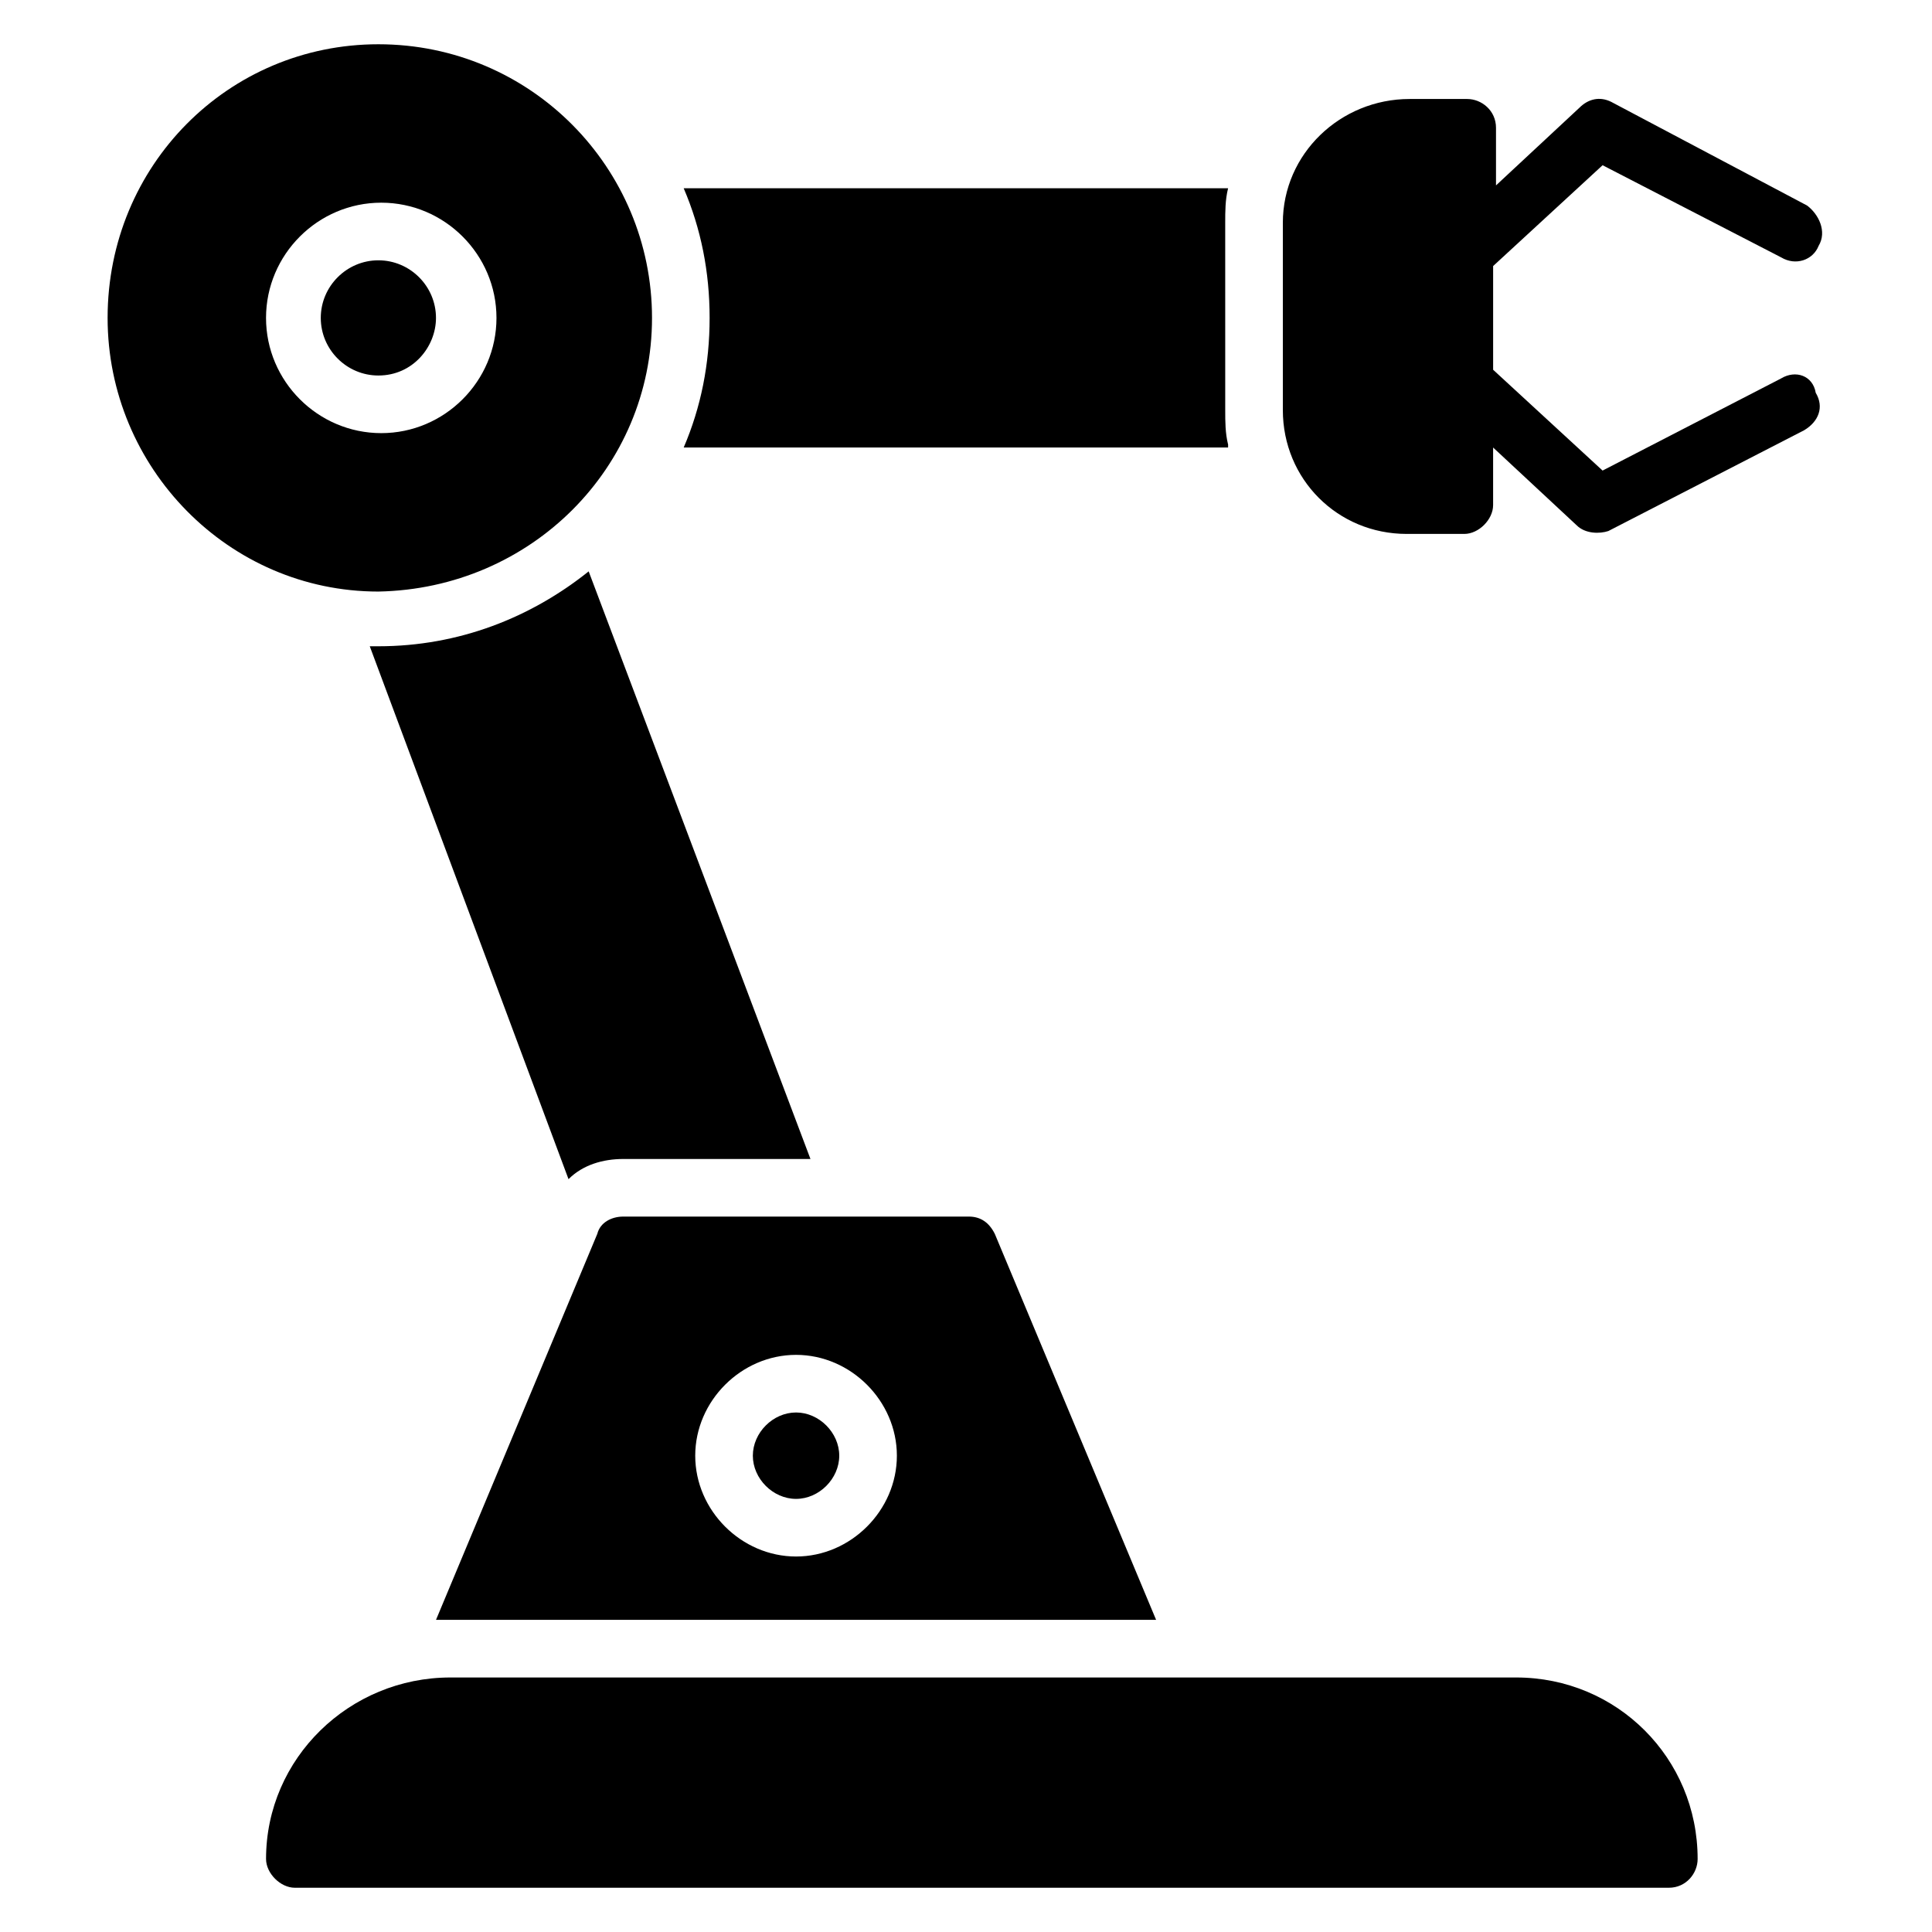 <?xml version="1.0" encoding="UTF-8"?>
<!-- Uploaded to: SVG Repo, www.svgrepo.com, Generator: SVG Repo Mixer Tools -->
<svg fill="#000000" width="800px" height="800px" version="1.1" viewBox="144 144 512 512" xmlns="http://www.w3.org/2000/svg">
 <g>
  <path d="m545.8 588.55h-282.44c-26.719 0-48.855 21.375-48.855 48.09 0 3.816 3.816 7.633 7.633 7.633h364.12c4.582 0 7.633-3.816 7.633-7.633 0.004-26.719-21.371-48.09-48.09-48.09z"/>
  <path d="m354.96 541.22c6.106 0 11.449-5.344 11.449-11.449s-5.344-11.449-11.449-11.449c-6.106 0-11.449 5.344-11.449 11.449s5.344 11.449 11.449 11.449z"/>
  <path d="m450.38 573.28-42.746-102.29c-1.527-3.055-3.816-4.582-6.871-4.582h-91.602c-3.055 0-6.106 1.527-6.871 4.582l-42.746 102.29h3.816zm-95.418-70.227c14.504 0 26.719 12.215 26.719 26.719 0 14.504-12.215 26.719-26.719 26.719-14.504 0-26.719-12.215-26.719-26.719 0-14.504 12.215-26.719 26.719-26.719z"/>
  <path d="m358.78 451.14-58.777-155.72c-15.266 12.215-34.352 19.848-55.723 19.848h-2.289l52.672 141.22c3.816-3.816 9.16-5.344 14.504-5.344z"/>
  <path d="m259.54 228.25c0-8.398-6.871-15.266-15.266-15.266-8.398 0-15.266 6.871-15.266 15.266 0 8.398 6.871 15.266 15.266 15.266 9.16 0 15.266-7.633 15.266-15.266z"/>
  <path d="m316.79 228.25c0-39.695-32.062-72.52-72.52-72.52-39.695 0-71.754 32.062-71.754 72.52 0 39.695 32.062 72.52 71.754 72.52 40.461-0.766 72.52-32.828 72.52-72.52zm-102.29 0c0-16.793 13.742-30.535 30.535-30.535 16.793 0 30.535 13.742 30.535 30.535 0 16.793-13.742 30.535-30.535 30.535-16.793-0.004-30.535-13.742-30.535-30.535z"/>
  <path d="m469.46 261.83c-0.762-3.055-0.762-6.106-0.762-9.16l-0.004-49.617c0-3.055 0-6.106 0.762-9.16h-144.27c4.582 10.688 6.871 22.137 6.871 34.352s-2.289 23.664-6.871 34.352h144.27z"/>
  <path d="m616.03 244.28-47.328 24.426-29.008-26.719v-27.48l29.008-26.719 47.328 24.426c3.816 2.289 8.398 0.762 9.922-3.055 2.289-3.816 0-8.398-3.055-10.688l-51.906-27.473c-3.055-1.527-6.106-0.762-8.398 1.527l-22.137 20.609v-15.266c0-4.582-3.816-7.633-7.633-7.633h-15.266c-18.32-0.004-33.59 14.5-33.59 32.82v49.617c0 18.32 14.504 32.824 32.824 32.824h15.266c3.816 0 7.633-3.816 7.633-7.633v-15.266l22.137 20.609c2.289 2.289 6.106 2.289 8.398 1.527l51.906-26.719c3.816-2.289 5.344-6.106 3.055-9.922-0.762-4.582-5.34-6.109-9.156-3.816z"/>
 </g>
</svg>